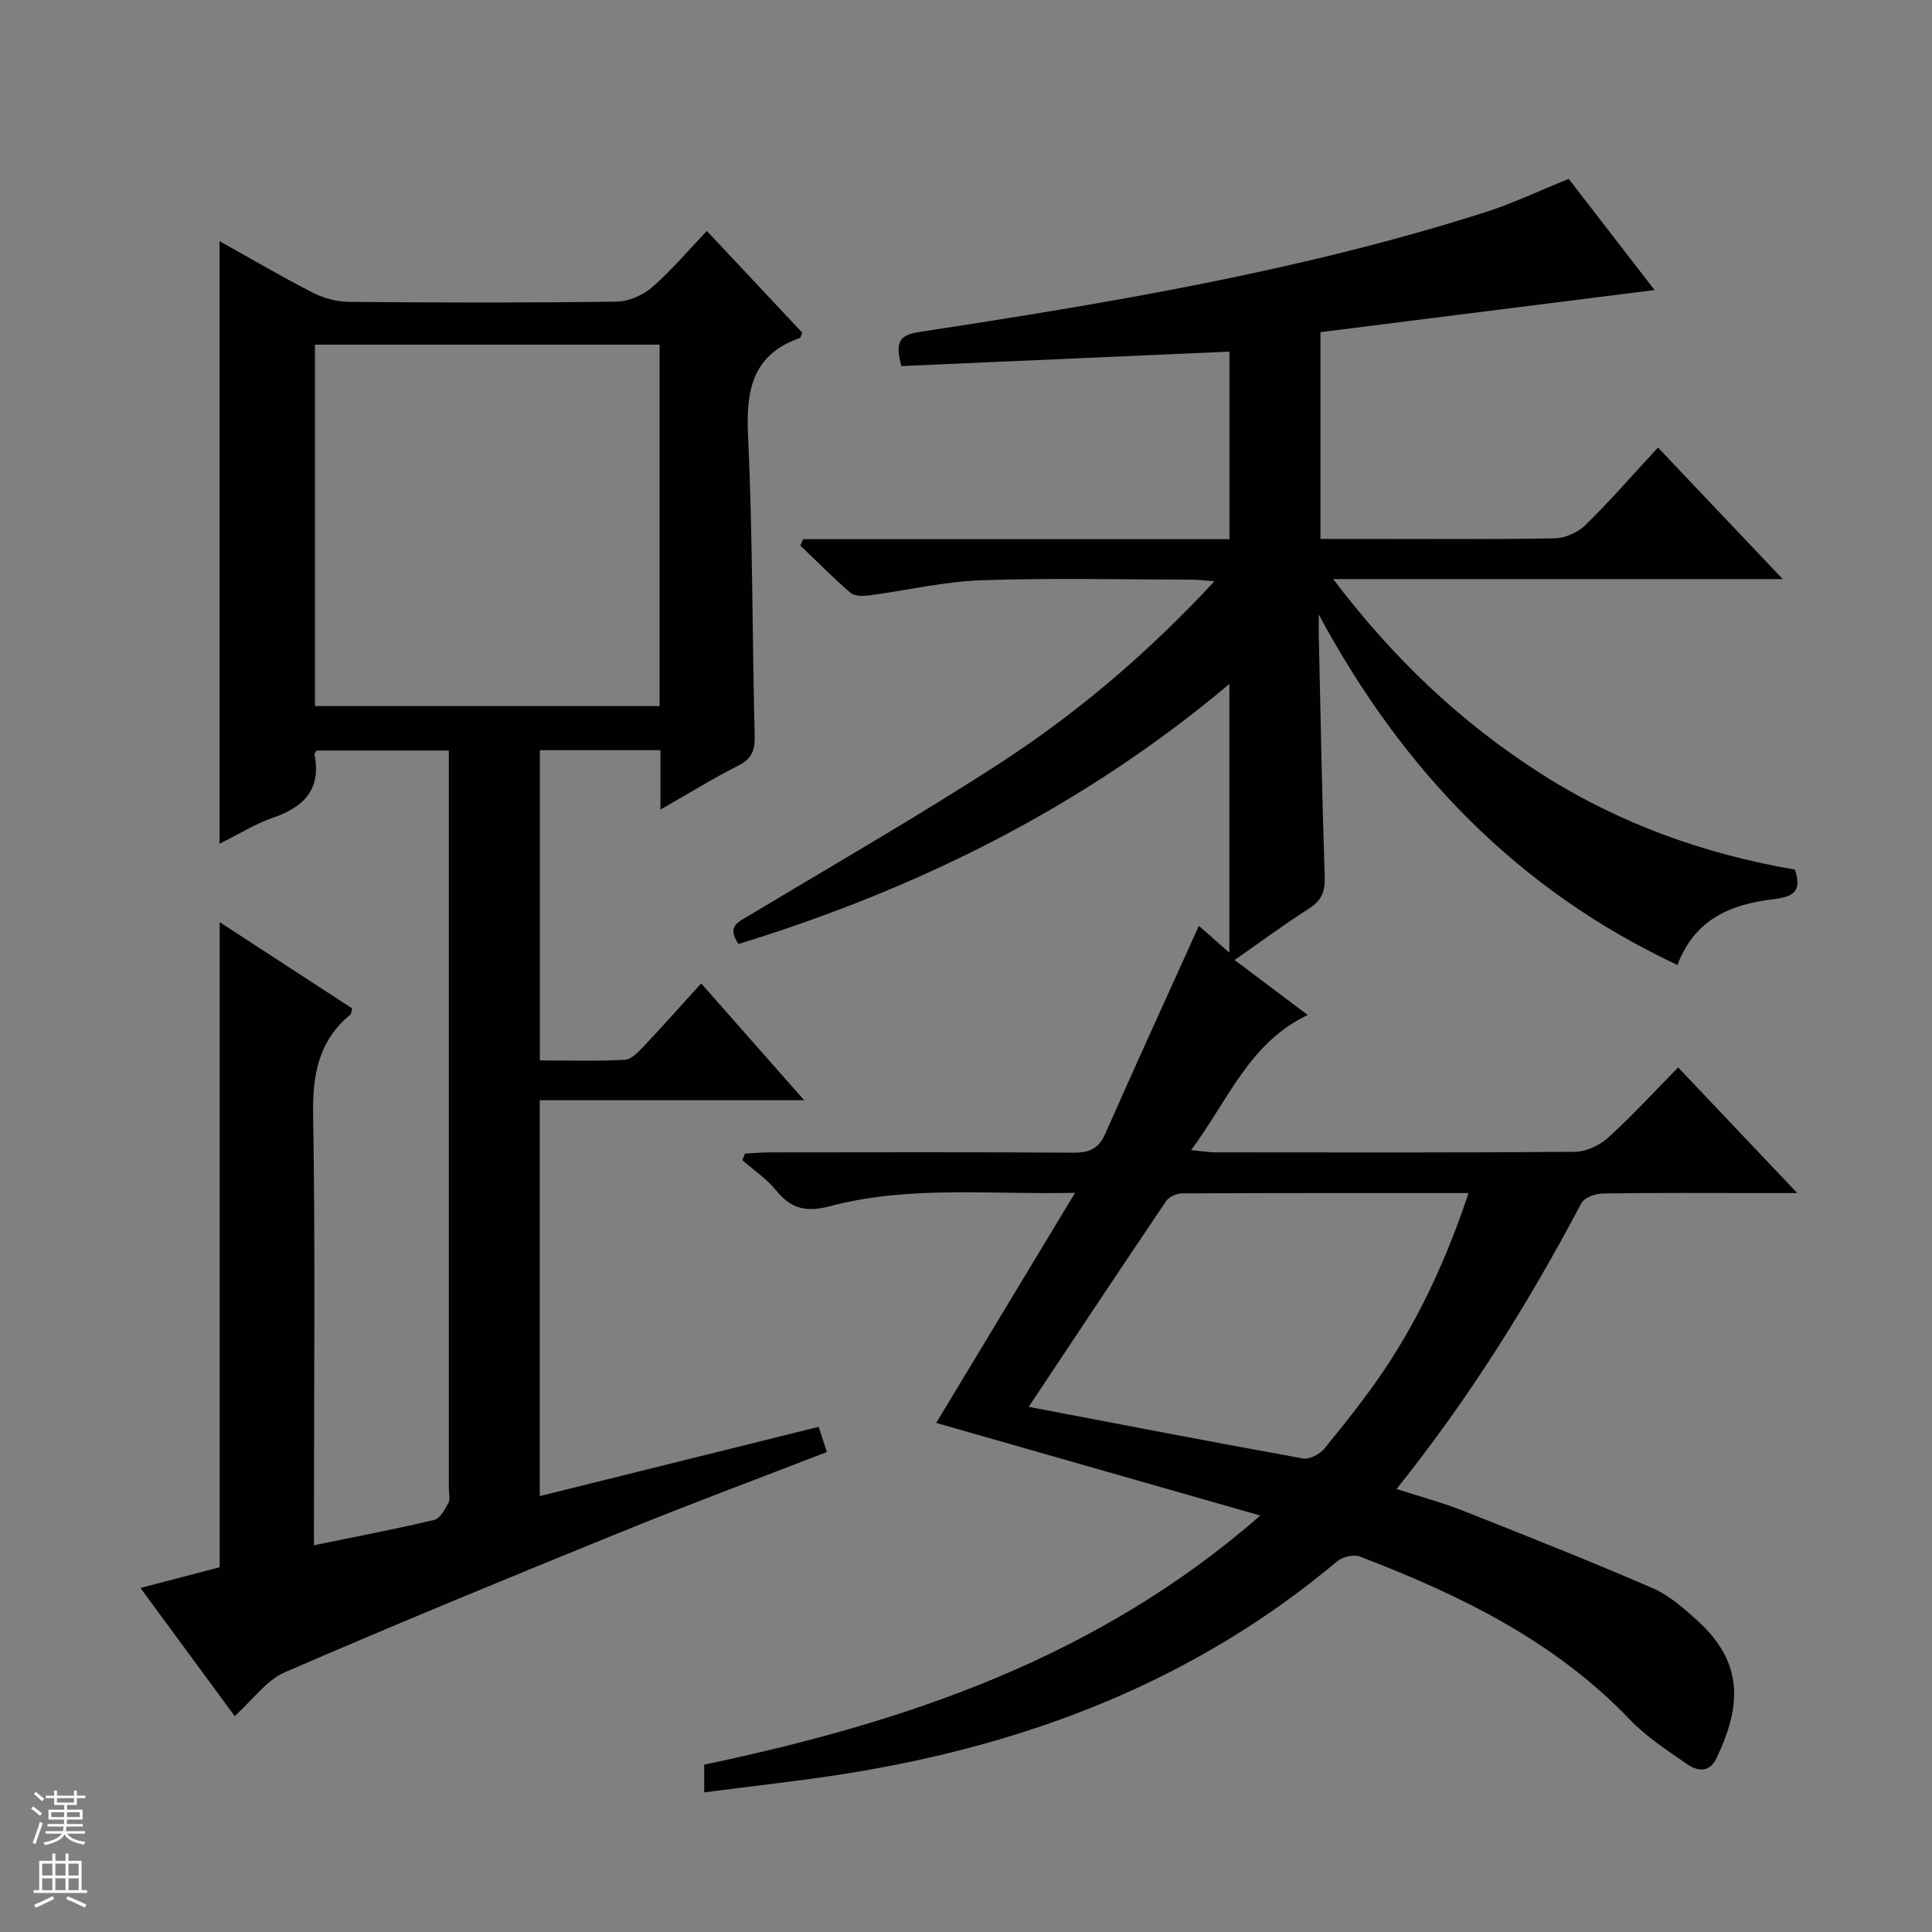<svg enable-background="new 0 0 400 400" viewBox="0 0 400 400" xmlns="http://www.w3.org/2000/svg"><rect x="0" y="0" width="400" height="400" fill="#808080" stroke="none"/><path d="m260.93 313.78c-22.91-6.55-44.72-12.78-67.1-19.18 9.44-15.65 18.83-31.2 28.75-47.64-17.54.41-34.33-1.58-50.74 2.77-4.88 1.29-8.03.58-11.13-3.24-1.96-2.41-4.65-4.22-7.02-6.3.18-.45.36-.9.55-1.35 1.69-.09 3.38-.25 5.06-.25 21-.02 42-.08 62.99.06 3.26.02 5.18-.83 6.54-3.92 6.36-14.4 12.92-28.72 19.39-43.05 1.43 1.27 3.59 3.17 6.31 5.57 0-18.73 0-36.61 0-55.64-30.41 25.58-64.64 42.45-101.63 53.84-2.56-3.74.06-4.61 2.23-5.92 17.38-10.45 34.99-20.55 51.99-31.58 16.08-10.44 30.65-22.88 44.32-37.6-2.04-.15-3.41-.34-4.79-.34-14.5-.02-29.01-.38-43.49.13-7.74.27-15.42 2.11-23.14 3.12-1.29.17-3.08.21-3.93-.52-3.61-3.1-6.95-6.51-10.39-9.8.2-.44.4-.88.6-1.31h88.25c0-13.47 0-26.22 0-38.83-22.87 1-45.5 2-67.95 2.99-1.15-4.67-.73-6.37 3.65-7.04 39.55-6.06 79.03-12.61 117.28-24.82 5.66-1.81 11.07-4.4 17.26-6.89 5.48 7.1 11.32 14.67 17.77 23.01-23.45 2.96-46.17 5.82-69.17 8.72v42.81h8.99c13.17 0 26.33.12 39.49-.12 2.17-.04 4.81-1.21 6.37-2.74 5.1-5 9.79-10.4 15.03-16.06 8.46 8.92 16.73 17.65 25.82 27.23-31.4 0-61.71 0-93.07 0 12.41 16.39 26.29 29.54 42.65 40.06 16.27 10.46 34.11 16.87 52.95 20.09 1.58 4.68-.54 5.66-4.46 6.13-8.59 1.04-16.22 3.94-19.86 13.62-33.13-15.54-56.89-40.28-74.26-72.55 0 1.47-.03 2.93 0 4.4.38 16.64.67 33.29 1.23 49.93.1 3.06-.68 4.89-3.26 6.54-5.03 3.22-9.85 6.78-15.4 10.65 5.14 3.86 9.95 7.48 15.14 11.38-12.15 5.77-16.43 17.64-24.15 27.98 2.25.21 3.61.46 4.97.46 24.83.02 49.66.09 74.49-.11 2.32-.02 5.1-1.32 6.86-2.91 4.93-4.46 9.44-9.39 14.52-14.56 8.03 8.47 15.85 16.71 24.66 26.01-3.51 0-5.88 0-8.25 0-10.67 0-21.33-.08-32 .09-1.53.02-3.83.84-4.44 2-10.9 20.62-23.19 40.34-38.27 59.18 4.98 1.61 9.55 2.83 13.91 4.56 13.09 5.18 26.18 10.37 39.09 15.96 3.42 1.48 6.43 4.15 9.25 6.69 9.63 8.71 9.19 17.6 4.02 28.47-1.54 3.23-4.04 2.73-6.21 1.22-4.07-2.83-8.35-5.6-11.75-9.15-15.61-16.34-35.26-25.85-55.89-33.76-1.3-.5-3.63.07-4.75 1.01-29.39 24.68-63.76 37.85-101.21 43.86-9.78 1.57-19.64 2.62-29.8 3.95 0-2.22 0-3.83 0-5.74 41.69-8.76 81.34-22.05 115.13-51.57zm-47.95-22.51c19.68 3.75 38.22 7.34 56.79 10.69 1.35.24 3.51-.9 4.46-2.07 4.39-5.41 8.78-10.87 12.63-16.66 7.36-11.08 12.82-23.12 17.19-36.22-20.11 0-39.73-.03-59.34.07-1.12.01-2.68.71-3.28 1.6-9.3 13.76-18.48 27.6-28.45 42.59z" fill="#010100"/><path d="m136.74 167.61c0-4.74 0-8.37 0-12.29-8.44 0-16.53 0-24.97 0v64.23c6.03 0 11.82.18 17.58-.13 1.35-.07 2.81-1.6 3.9-2.76 3.97-4.21 7.82-8.54 11.92-13.06 7.09 8.04 13.87 15.74 21.32 24.19-18.72 0-36.57 0-54.74 0v81.96c19.39-4.82 38.47-9.56 57.75-14.34.6 1.82 1.1 3.36 1.7 5.21-14.36 5.57-28.65 10.89-42.76 16.63-23.24 9.45-46.44 18.99-69.46 28.97-3.84 1.67-6.65 5.72-10.39 9.08-6.28-8.55-12.69-17.25-19.51-26.53 6.12-1.6 11.35-2.97 16.4-4.29 0-44.52 0-88.73 0-133.56 9.3 6.06 18.41 11.99 27.43 17.86-.19.7-.17 1.11-.36 1.27-6.62 5.45-7.86 12.47-7.72 20.81.47 27.8.17 55.63.17 83.46v5.6c8.7-1.78 16.83-3.32 24.87-5.23 1.23-.29 2.24-2.18 2.98-3.54.42-.77.08-1.96.08-2.96 0-48.99 0-97.97 0-146.96 0-1.82 0-3.64 0-5.84-9.29 0-18.33 0-27.37 0-.16.29-.49.6-.44.83 1.41 7.2-2.19 10.87-8.62 13.09-3.72 1.29-7.14 3.44-11.04 5.37 0-41.73 0-82.97 0-124.75 6.52 3.64 12.79 7.33 19.25 10.64 2.25 1.15 4.98 1.91 7.5 1.93 18.49.16 36.99.2 55.48-.05 2.49-.03 5.42-1.33 7.33-2.98 3.99-3.47 7.44-7.58 11.33-11.65 6.89 7.35 13.36 14.24 19.74 21.05-.25.58-.31 1.04-.5 1.1-9.94 3.5-11.16 10.97-10.71 20.42.97 20.61.85 41.27 1.37 61.9.08 3.05-.59 4.81-3.42 6.24-5.15 2.6-10.08 5.65-16.09 9.08zm-.18-96.25c-23.94 0-47.62 0-71.35 0v74.83h71.35c0-25.16 0-49.91 0-74.83z" fill="#010100"/><g fill="#fafafc"><path d="m6.45 374.46.42-.45c.65.47 1.27.95 1.85 1.44l-.45.49c-.66-.56-1.26-1.06-1.83-1.48m.93 7.33-.63-.26c.55-1.36 1.05-2.8 1.52-4.33.19.1.38.19.59.27-.46 1.29-.95 2.73-1.48 4.32m-.38-10.38.44-.42c.43.34 1.01.82 1.74 1.44l-.49.49c-.53-.51-1.09-1.01-1.69-1.51m2.5.35h1.72v-1.04h.59v1.04h3.52v-1.04h.59v1.04h1.75v.53h-1.75v1.42h-2.03v.97h3.22v2.03h-3.24c0 .35-.01.66-.03.93h3.32v.53h-3.37c-.03.27-.08.58-.15.94h3.96v.53h-3.71c.67.92 1.93 1.48 3.79 1.68-.13.24-.23.44-.29.59-2.13-.38-3.48-1.08-4.04-2.12-.43.97-1.77 1.72-4.03 2.23-.09-.19-.2-.37-.33-.55 2.1-.42 3.37-1.03 3.81-1.83h-3.36v-.53h3.58c.08-.29.13-.61.16-.94h-3.33v-.53h3.39c.02-.27.04-.58.04-.93h-3.23v-2.03h3.25v-.97h-2.07v-1.42h-1.73zm1.12 3.44v1h2.65c.01-.3.02-.44.01-.4v-.25-.35zm1.19-2h3.52v-.91h-3.52zm4.71 2h-2.63v.59c0 .15-.01.28-.01.4h2.64z"/><path d="m13.55 383.74h.63v1.52h2.72v6.07h1.13v.6h-11.05v-.6h1.13v-6.07h2.73v-1.52h.63v1.52h2.1v-1.52zm-2.68 8.83.38.56c-1.24.63-2.53 1.25-3.85 1.85-.1-.21-.21-.42-.34-.63 1.36-.55 2.63-1.15 3.81-1.78m-2.13-4.27h2.1v-2.45h-2.1zm0 3.04h2.1v-2.46h-2.1zm2.72-3.04h2.1v-2.45h-2.1zm0 3.04h2.1v-2.46h-2.1zm6.07 3.6c-1.41-.71-2.7-1.3-3.86-1.78l.35-.56c1.45.62 2.75 1.19 3.88 1.72zm-1.25-9.09h-2.1v2.45h2.1zm-2.09 5.49h2.1v-2.46h-2.1z"/></g></svg>